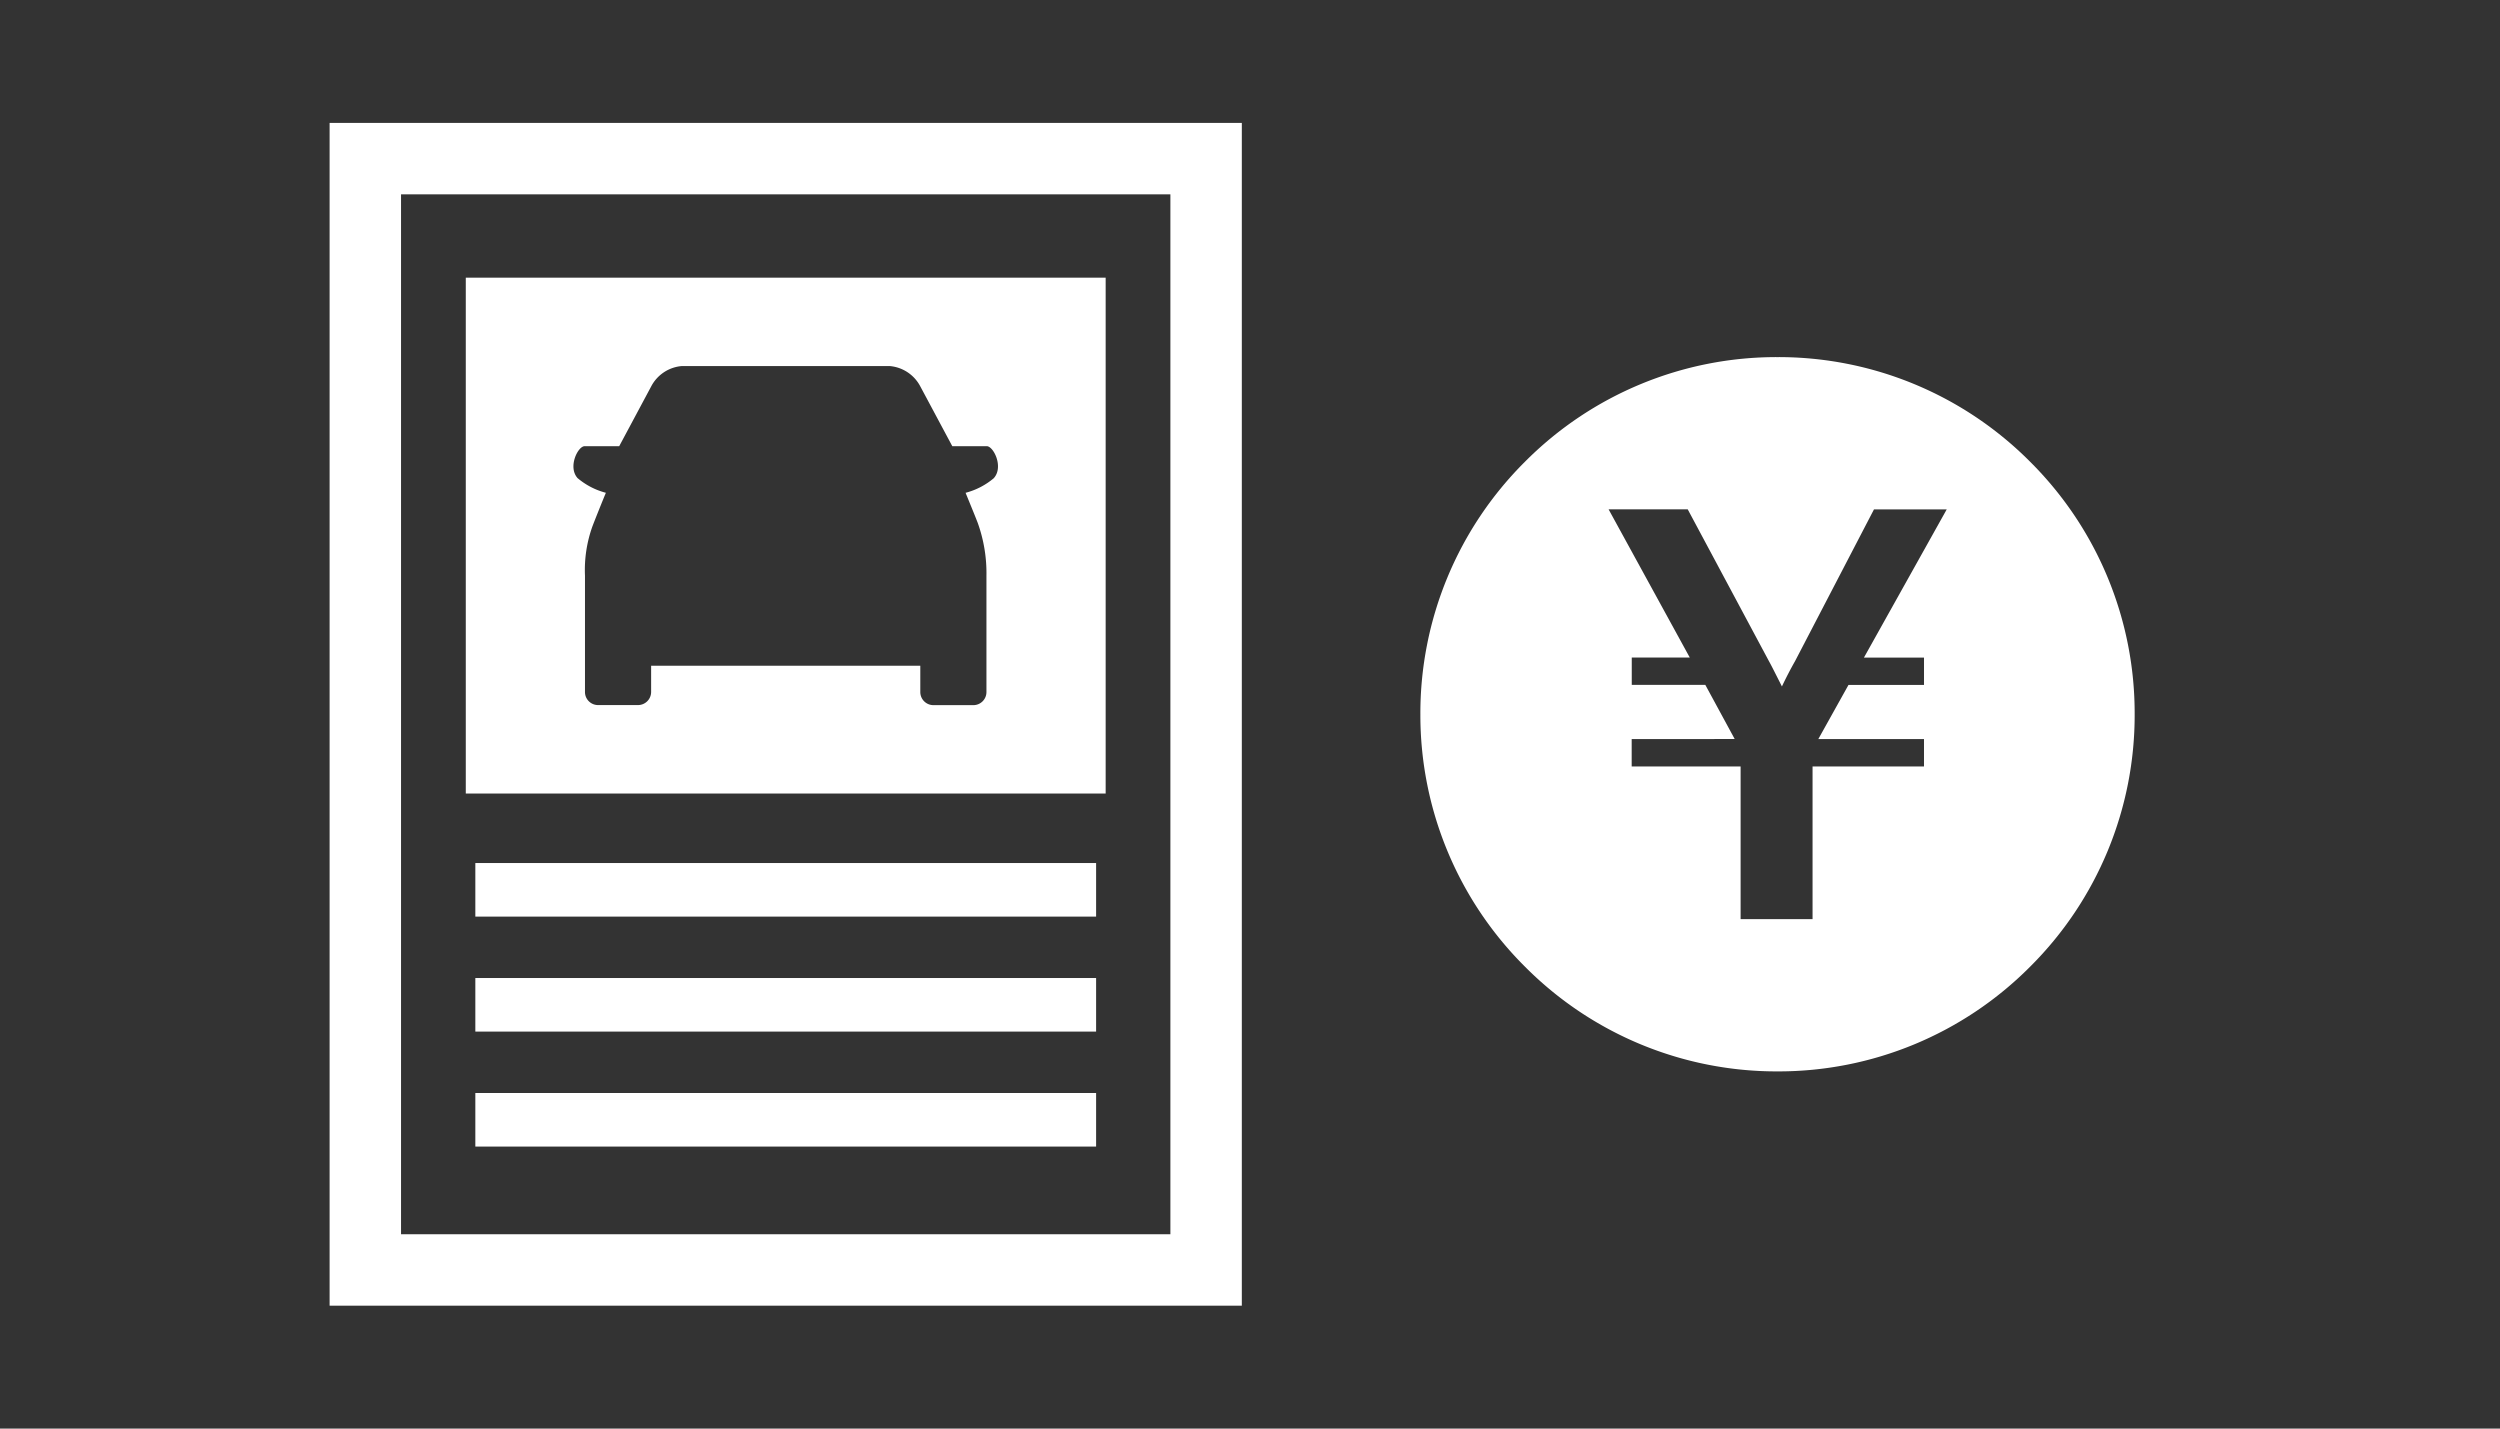 <svg xmlns="http://www.w3.org/2000/svg" xmlns:xlink="http://www.w3.org/1999/xlink" width="140" height="80" viewBox="0 0 140 80">
  <rect x="0" y="0" width="140" height="80" fill="#333333" stroke="none"/>
  <defs>
    <clipPath id="clip-path">
      <rect id="長方形_799" data-name="長方形 799" width="140" height="80" transform="translate(750 3508)" fill="#71e9e9"/>
    </clipPath>
  </defs>
  <g id="マスクグループ_101" data-name="マスクグループ 101" transform="translate(-750 -3508)" clip-path="url(#clip-path)">
    <g id="illustration-10" transform="translate(770.458 3516.883)">
      <g id="グループ_142861" data-name="グループ 142861" transform="translate(6.161 40.947)">
        <path id="パス_984" data-name="パス 984" d="M34.763,1.5H0v-3H34.763Z" fill="#fff"/>
        <path id="パス_983" data-name="パス 983" d="M34.763,1.5H0v-3H34.763Z" transform="translate(0 6.439)" fill="#fff"/>
        <path id="パス_982" data-name="パス 982" d="M34.763,1.5H0v-3H34.763Z" transform="translate(0 12.878)" fill="#fff"/>
      </g>
      <path id="パス_981" data-name="パス 981" d="M-2-2H49.084V64.235H-2ZM45.084,2H2V60.235H45.084Z" fill="#fff"/>
      <path id="パス_980" data-name="パス 980" d="M9.108,10.37V39.256H44.941V10.37ZM38.683,21.593a4.026,4.026,0,0,1-1.587.824c.3.732.549,1.341.676,1.671a8.337,8.337,0,0,1,.493,2.972v6.516a.733.733,0,0,1-.732.732h-2.24a.735.735,0,0,1-.732-.732V32.1H19.487v1.472a.735.735,0,0,1-.732.732h-2.24a.732.732,0,0,1-.732-.732V27.059a7.246,7.246,0,0,1,.422-2.777c.127-.33.445-1.134.748-1.866a4.026,4.026,0,0,1-1.587-.824c-.553-.625.02-1.786.4-1.786H17.7l1.79-3.346a2.136,2.136,0,0,1,1.731-1.142H32.831a2.136,2.136,0,0,1,1.731,1.142l1.79,3.346h1.929c.382,0,.955,1.162.4,1.786Z" transform="translate(-3.482 -3.703)" fill="#fff"/>
    </g>
    <path id="前面オブジェクトで型抜き_1" data-name="前面オブジェクトで型抜き 1" d="M-8000,20040a19.857,19.857,0,0,1-14.14-5.861A19.868,19.868,0,0,1-8020,20020a19.868,19.868,0,0,1,5.857-14.141A19.857,19.857,0,0,1-8000,20000a19.868,19.868,0,0,1,14.143,5.857A19.862,19.862,0,0,1-7980,20020a19.862,19.862,0,0,1-5.859,14.141A19.867,19.867,0,0,1-8000,20040Zm-8.167-18.609h0v1.533h6.1v8.551h4.029v-8.551h6.241v-1.533h-5.919l1.69-3.033h4.229v-1.529h-3.365l4.637-8.3h-4.074l-4.421,8.5c-.245.43-.492.906-.734,1.414-.373-.738-.6-1.191-.709-1.383l-4.566-8.535h-4.431l4.546,8.3h-3.249v1.529h4.119l1.645,3.033Z" transform="translate(8849.541 -16472.002)" fill="#fff"/>
  </g>
</svg>

